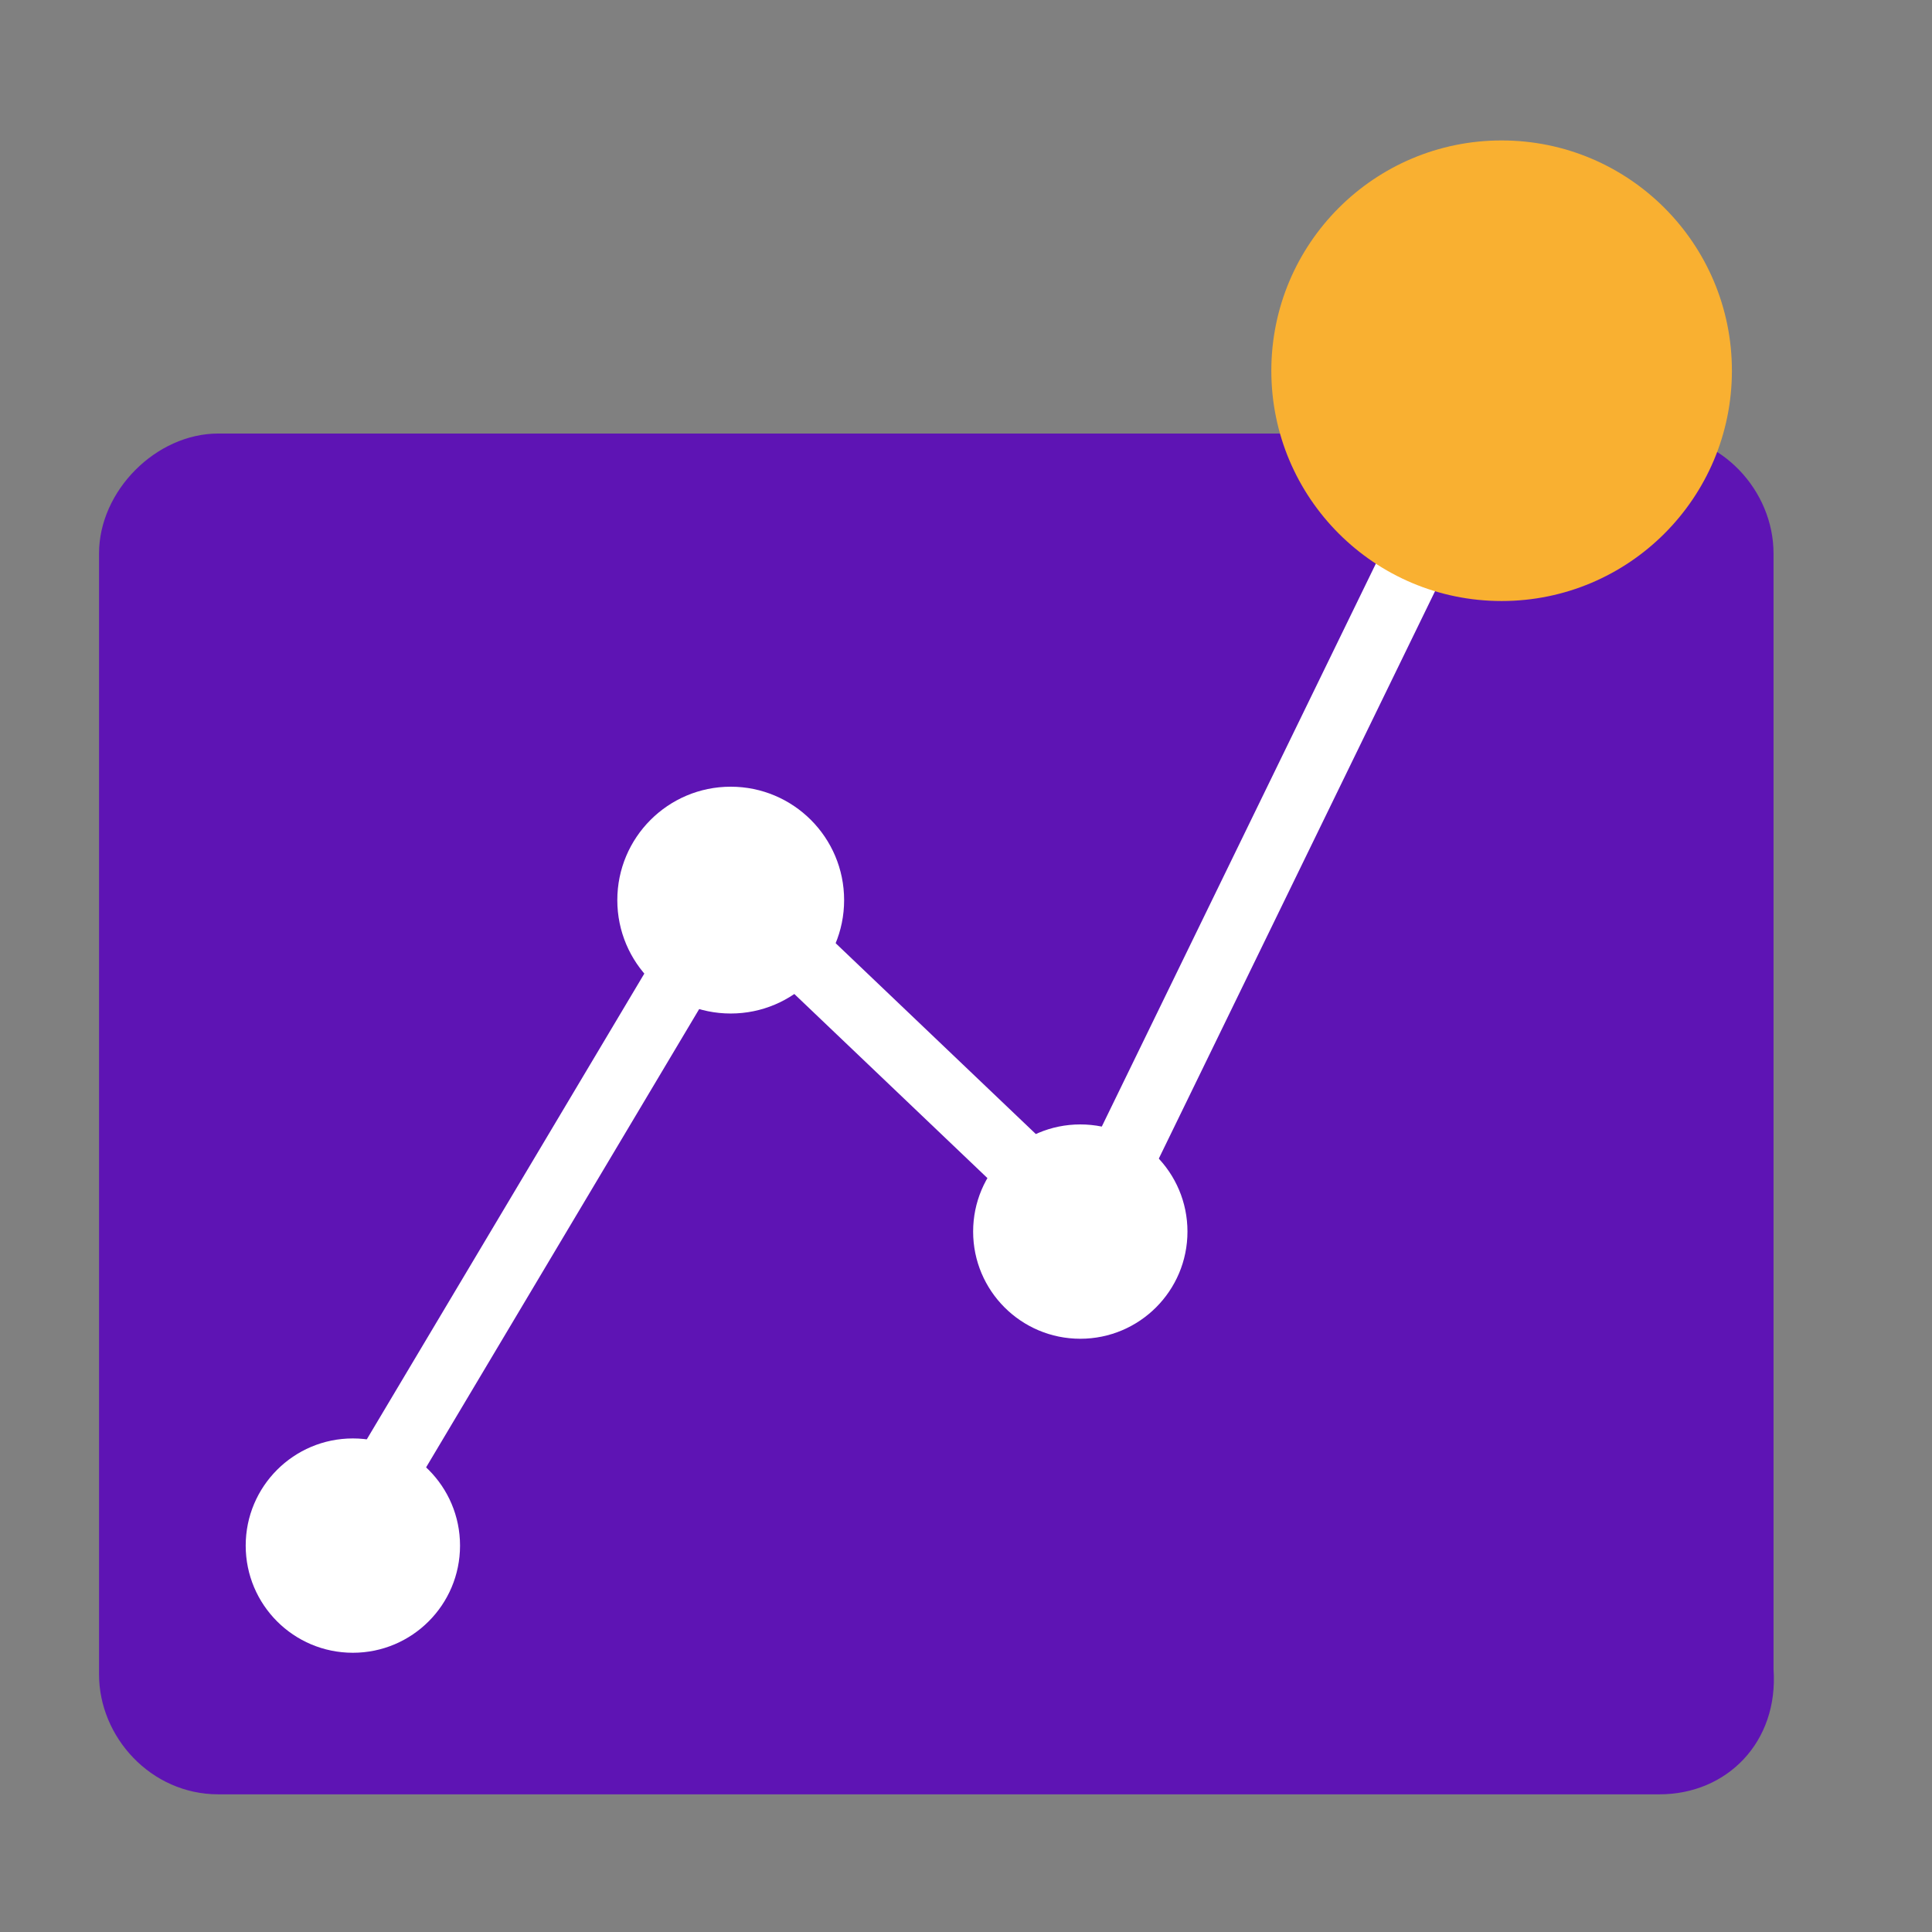 <svg xmlns:xlink="http://www.w3.org/1999/xlink" xmlns="http://www.w3.org/2000/svg" width="81" height="81" viewBox="0 0 81 81" fill="none">
<rect x="0" y="0" width="81" height="81" fill="#808080" stroke="none"/>
<g clip-path="url(#clip0_6532_25385)">
<path d="M69.574 75.228H9.151C6.326 75.228 4.152 72.824 4.152 70.201V23.203C4.152 20.58 6.543 18.176 9.151 18.176H69.357C72.182 18.176 74.356 20.58 74.356 23.203V69.982C74.573 73.042 72.4 75.228 69.574 75.228Z" fill="#5E14B4"/>
<path d="M14.902 63.818L30.701 37.303L45.623 51.529L61.861 18.176" stroke="white" stroke-width="2.737" stroke-miterlimit="10" stroke-linecap="round" stroke-linejoin="round"/>
<path d="M14.794 69.293C17.275 69.293 19.287 67.282 19.287 64.8C19.287 62.319 17.275 60.307 14.794 60.307C12.312 60.307 10.301 62.319 10.301 64.8C10.301 67.282 12.312 69.293 14.794 69.293Z" fill="white"/>
<path d="M45.292 56.128C47.773 56.128 49.785 54.116 49.785 51.635C49.785 49.153 47.773 47.142 45.292 47.142C42.81 47.142 40.799 49.153 40.799 51.635C40.799 54.116 42.81 56.128 45.292 56.128Z" fill="white"/>
<path d="M30.635 42.492C33.261 42.492 35.39 40.364 35.39 37.738C35.39 35.112 33.261 32.983 30.635 32.983C28.009 32.983 25.881 35.112 25.881 37.738C25.881 40.364 28.009 42.492 30.635 42.492Z" fill="white"/>
<path d="M62.956 25.198C68.288 25.198 72.611 20.876 72.611 15.543C72.611 10.211 68.288 5.888 62.956 5.888C57.623 5.888 53.301 10.211 53.301 15.543C53.301 20.876 57.623 25.198 62.956 25.198Z" fill="#F9B031"/>
</g>
<defs>
<clipPath id="clip0_6532_25385">
<rect width="72.539" height="69.801" fill="white" transform="translate(4.148 5.427)"/>
</clipPath>
</defs>
</svg>